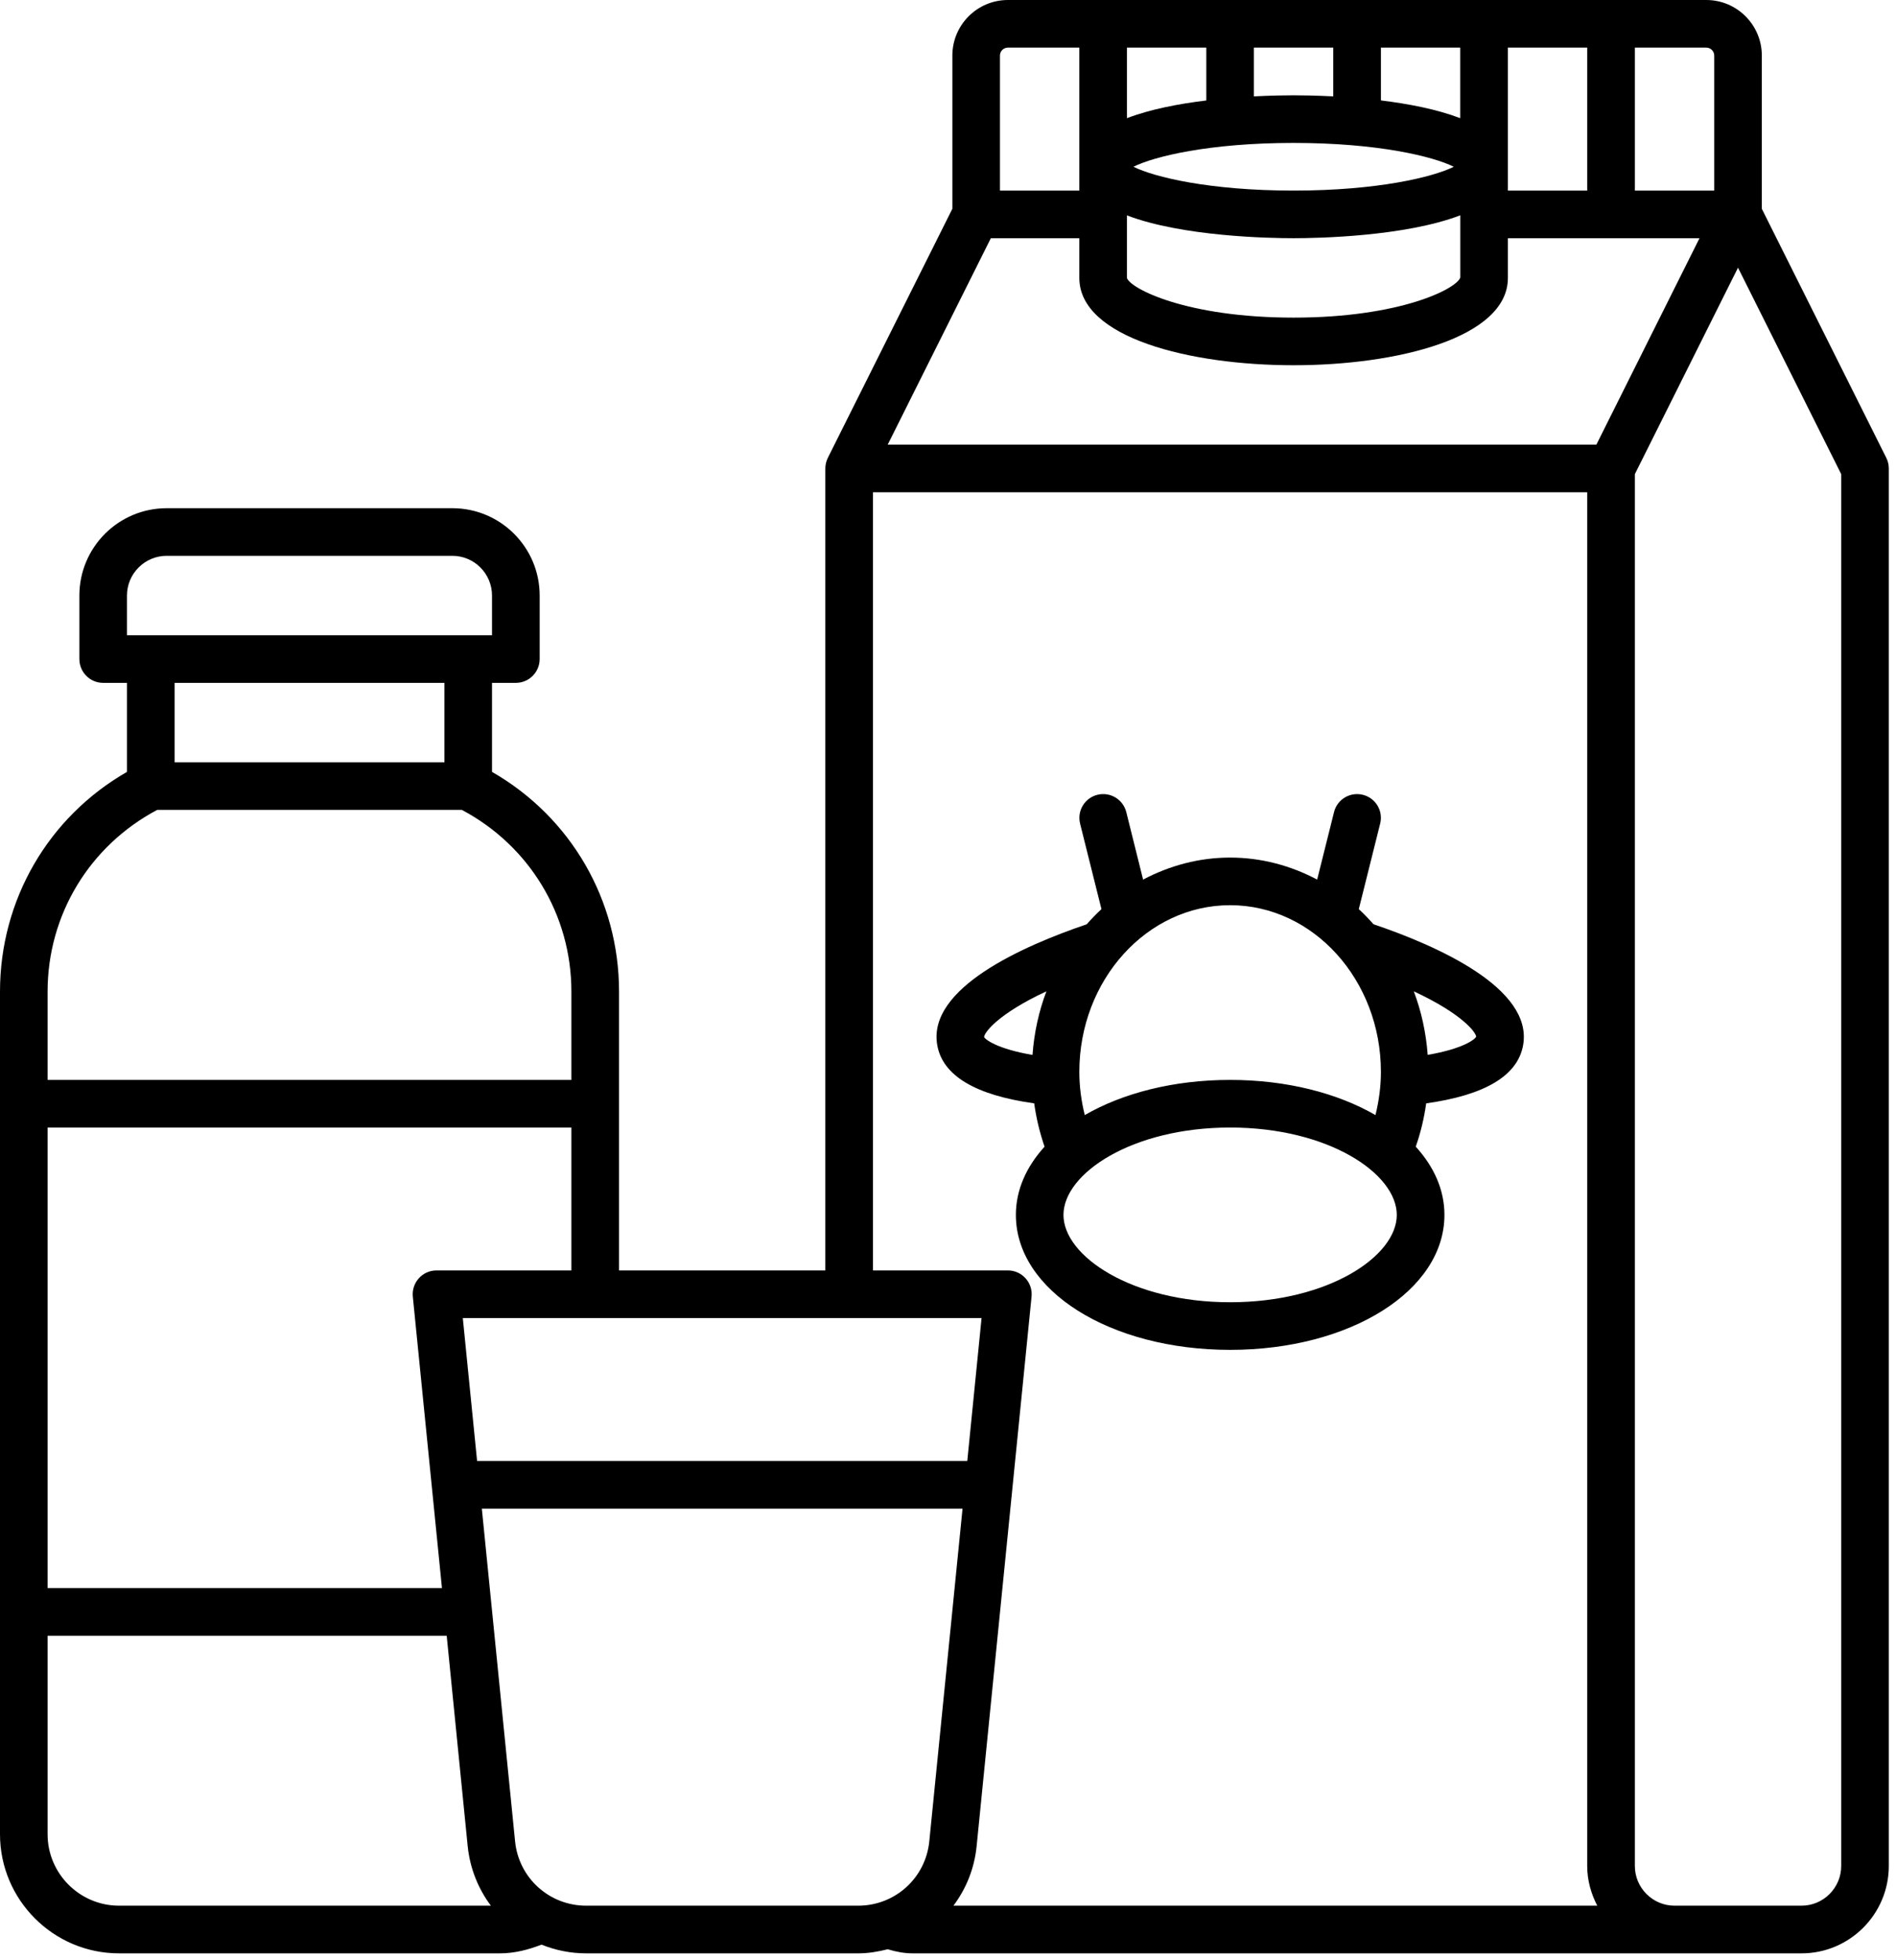 <svg width="30" height="31" viewBox="0 0 30 31" fill="none" xmlns="http://www.w3.org/2000/svg">
<path d="M29.846 7.24L27.877 3.302V0.879C27.877 0.394 27.483 0 26.998 0H15.948C15.463 0 15.069 0.394 15.069 0.879V3.302L13.099 7.24C13.073 7.293 13.059 7.35 13.059 7.409V20.091H9.795V15.682C9.795 14.232 9.031 12.921 7.785 12.207V10.799H8.162C8.37 10.799 8.539 10.63 8.539 10.422V9.418C8.539 8.656 7.92 8.037 7.158 8.037H2.637C1.875 8.037 1.256 8.656 1.256 9.418V10.422C1.256 10.63 1.424 10.799 1.632 10.799H2.009V12.207C0.764 12.921 0 14.232 0 15.682V29.007C0 30.045 0.845 30.891 1.884 30.891H7.911C8.135 30.891 8.354 30.836 8.569 30.753C8.787 30.841 9.025 30.891 9.275 30.891H13.579C13.741 30.891 13.895 30.864 14.046 30.826C14.174 30.865 14.305 30.891 14.441 30.891H28.505C29.267 30.891 29.886 30.271 29.886 29.509V7.409C29.886 7.35 29.873 7.293 29.846 7.24ZM25.868 0.753H26.998C27.067 0.753 27.124 0.81 27.124 0.879V3.014H25.868V0.753ZM23.859 0.753H25.114V3.014H23.859V0.753ZM21.85 0.753H23.105V1.869C22.737 1.728 22.284 1.641 21.85 1.588V0.753ZM23.003 2.637C22.678 2.799 21.802 3.014 20.468 3.014C19.134 3.014 18.259 2.799 17.934 2.637C18.259 2.475 19.134 2.26 20.468 2.26C21.802 2.26 22.677 2.475 23.003 2.637ZM19.84 0.753H21.096V1.524C20.818 1.51 20.589 1.507 20.468 1.507C20.347 1.507 20.119 1.51 19.84 1.524V0.753ZM17.831 0.753H19.087V1.589C18.653 1.641 18.199 1.728 17.831 1.869V0.753ZM17.831 3.406C18.71 3.742 20.09 3.767 20.468 3.767C20.846 3.767 22.227 3.741 23.106 3.405V4.388C23.054 4.563 22.163 5.023 20.468 5.023C18.773 5.023 17.883 4.563 17.831 4.395V3.406ZM15.822 0.879C15.822 0.81 15.878 0.753 15.948 0.753H17.078V3.014H15.822V0.879ZM15.678 3.767H17.078V4.395C17.078 5.344 18.835 5.776 20.468 5.776C22.101 5.776 23.859 5.344 23.859 4.395V3.767H26.891L25.259 7.032H14.046L15.678 3.767ZM15.531 20.845L15.305 23.105H7.549L7.323 20.845H15.531ZM2.009 9.418C2.009 9.072 2.291 8.79 2.637 8.79H7.158C7.504 8.79 7.785 9.072 7.785 9.418V10.046H2.009V9.418ZM7.032 10.799V12.055H2.763V10.799H7.032ZM0.753 15.682C0.753 14.467 1.417 13.375 2.487 12.808H7.308C8.377 13.375 9.041 14.467 9.041 15.682V17.078H0.753V15.682ZM0.753 17.831H9.041V20.091H6.906C6.683 20.091 6.51 20.284 6.532 20.506L6.993 25.114H0.753V17.831ZM1.884 30.137C1.261 30.137 0.753 29.63 0.753 29.007V25.868H7.068L7.4 29.195C7.436 29.549 7.568 29.871 7.767 30.137H1.884ZM13.579 30.137H9.275C8.692 30.137 8.208 29.7 8.15 29.12L7.624 23.859H15.23L14.704 29.12C14.646 29.7 14.162 30.137 13.579 30.137ZM15.086 30.137C15.286 29.871 15.418 29.549 15.453 29.195L16.322 20.506C16.345 20.284 16.17 20.091 15.948 20.091H13.813V7.785H25.114V29.509C25.114 29.736 25.175 29.948 25.273 30.137H15.086ZM29.133 29.509C29.133 29.855 28.851 30.137 28.505 30.137H26.496C26.15 30.137 25.868 29.855 25.868 29.509V7.498L27.5 4.233L29.133 7.498V29.509Z" fill="black"/>
<path d="M21.733 14.617C21.659 14.533 21.582 14.452 21.5 14.377L21.838 13.025C21.889 12.823 21.766 12.619 21.564 12.569C21.362 12.519 21.158 12.641 21.108 12.843L20.841 13.91C20.425 13.69 19.958 13.562 19.464 13.562C18.97 13.562 18.504 13.69 18.087 13.91L17.821 12.843C17.77 12.641 17.566 12.519 17.364 12.569C17.162 12.619 17.04 12.824 17.09 13.025L17.428 14.377C17.346 14.452 17.269 14.533 17.195 14.617C16.198 14.955 14.67 15.625 14.83 16.528C14.915 17.011 15.433 17.319 16.364 17.449C16.396 17.682 16.451 17.911 16.528 18.134C16.241 18.449 16.074 18.816 16.074 19.213C16.074 20.41 17.564 21.347 19.465 21.347C21.366 21.347 22.855 20.41 22.855 19.213C22.855 18.816 22.689 18.449 22.401 18.134C22.479 17.911 22.534 17.682 22.566 17.449C23.497 17.319 24.015 17.011 24.1 16.528C24.259 15.626 22.732 14.955 21.735 14.617L21.733 14.617ZM16.337 16.683C15.776 16.587 15.588 16.438 15.571 16.4C15.575 16.331 15.781 16.039 16.557 15.677C16.438 15.991 16.363 16.329 16.337 16.683ZM19.464 14.315C20.779 14.315 21.85 15.498 21.85 16.952C21.85 17.184 21.818 17.412 21.764 17.634C21.163 17.288 20.361 17.078 19.464 17.078C18.567 17.078 17.764 17.288 17.164 17.634C17.109 17.412 17.078 17.184 17.078 16.952C17.078 15.498 18.148 14.315 19.464 14.315ZM19.464 20.594C17.91 20.594 16.827 19.866 16.827 19.213C16.827 18.559 17.91 17.831 19.464 17.831C21.018 17.831 22.101 18.559 22.101 19.213C22.101 19.866 21.018 20.594 19.464 20.594ZM22.59 16.682C22.564 16.329 22.489 15.991 22.37 15.677C23.147 16.039 23.353 16.329 23.357 16.394C23.34 16.436 23.151 16.586 22.59 16.682Z" fill="black"/>
</svg>
